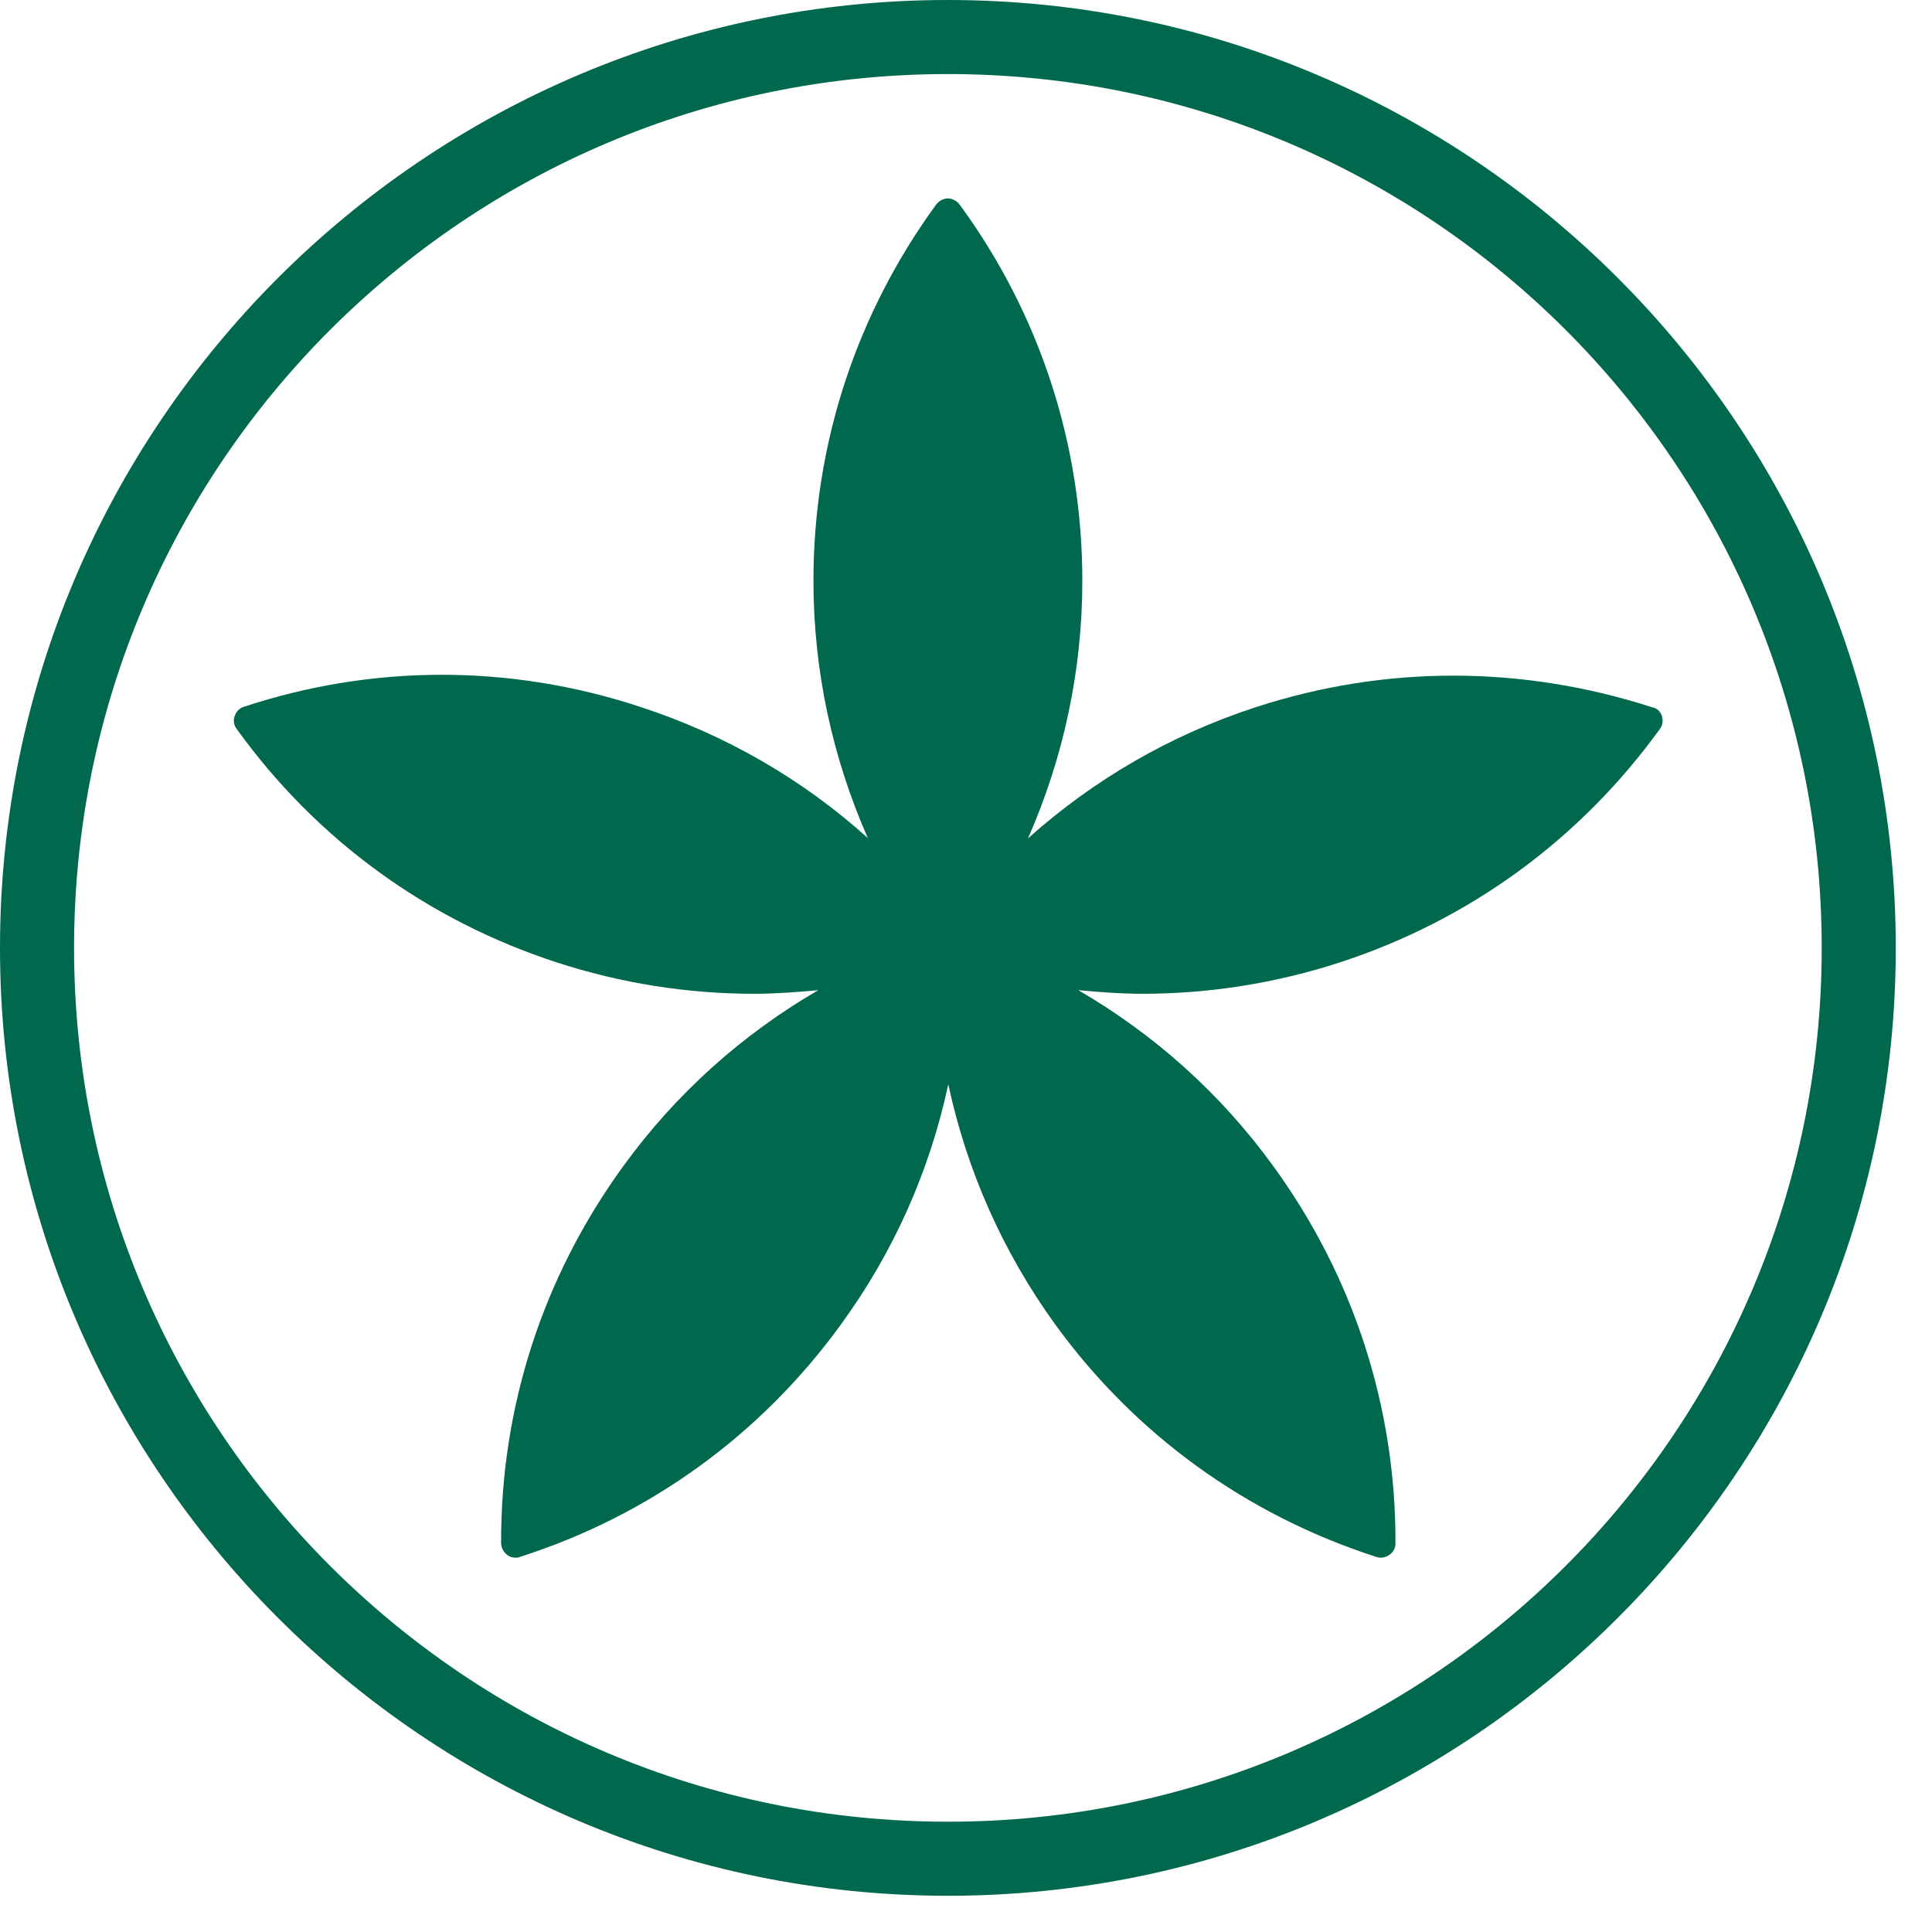 <svg width="48" height="48" viewBox="0 0 48 48" fill="none" xmlns="http://www.w3.org/2000/svg">
<g clip-path="url(#clip0_140_669)">
<path fill-rule="evenodd" clip-rule="evenodd" d="M23.55 0C36.54 0 47.1 10.57 47.1 23.55C47.1 36.53 36.54 47.1 23.55 47.1C10.56 47.1 0 36.53 0 23.55C0 10.57 10.56 0 23.55 0ZM23.55 1.84C11.56 1.84 1.84 11.56 1.84 23.55C1.84 35.54 11.56 45.26 23.55 45.26C35.54 45.26 45.26 35.54 45.26 23.55C45.26 11.56 35.54 1.84 23.55 1.84Z" fill="#00684C"/>
<path fill-rule="evenodd" clip-rule="evenodd" d="M41.29 17.79C41.32 17.9 41.31 18.02 41.24 18.11C39.26 20.85 36.51 22.86 33.29 23.91C31.69 24.43 30.04 24.69 28.39 24.69C27.85 24.69 27.32 24.65 26.79 24.6C28.68 25.7 30.33 27.17 31.64 28.98C33.63 31.72 34.68 34.96 34.67 38.34C34.67 38.46 34.62 38.56 34.52 38.63C34.45 38.68 34.38 38.7 34.3 38.7C34.26 38.7 34.23 38.69 34.19 38.68C30.97 37.64 28.21 35.65 26.22 32.91C24.91 31.1 24.02 29.08 23.56 26.94C23.1 29.08 22.21 31.1 20.89 32.91C18.9 35.65 16.14 37.65 12.92 38.68C12.89 38.7 12.85 38.7 12.81 38.7C12.73 38.7 12.66 38.68 12.6 38.63C12.51 38.56 12.45 38.45 12.45 38.34C12.44 34.95 13.49 31.72 15.48 28.98C16.79 27.17 18.44 25.7 20.33 24.6C19.8 24.65 19.26 24.69 18.73 24.69C17.08 24.69 15.43 24.43 13.83 23.91C10.61 22.86 7.86 20.86 5.88 18.11C5.81 18.02 5.79 17.9 5.83 17.79C5.87 17.68 5.95 17.59 6.06 17.56C9.27 16.5 12.68 16.5 15.9 17.56C18.02 18.25 19.94 19.36 21.56 20.82C20.68 18.82 20.21 16.66 20.21 14.43C20.21 11.04 21.27 7.81 23.26 5.08C23.33 4.99 23.44 4.93 23.55 4.93C23.66 4.93 23.77 4.99 23.84 5.08C25.84 7.81 26.89 11.05 26.89 14.43C26.89 16.66 26.42 18.83 25.54 20.83C27.17 19.37 29.08 18.26 31.2 17.57C34.42 16.52 37.82 16.53 41.04 17.57C41.17 17.59 41.25 17.68 41.29 17.79Z" fill="#00684C"/>
</g>
<defs>
<clipPath id="clip0_140_669">
<rect width="47.1" height="47.1" fill="white"/>
</clipPath>
</defs>
</svg>

